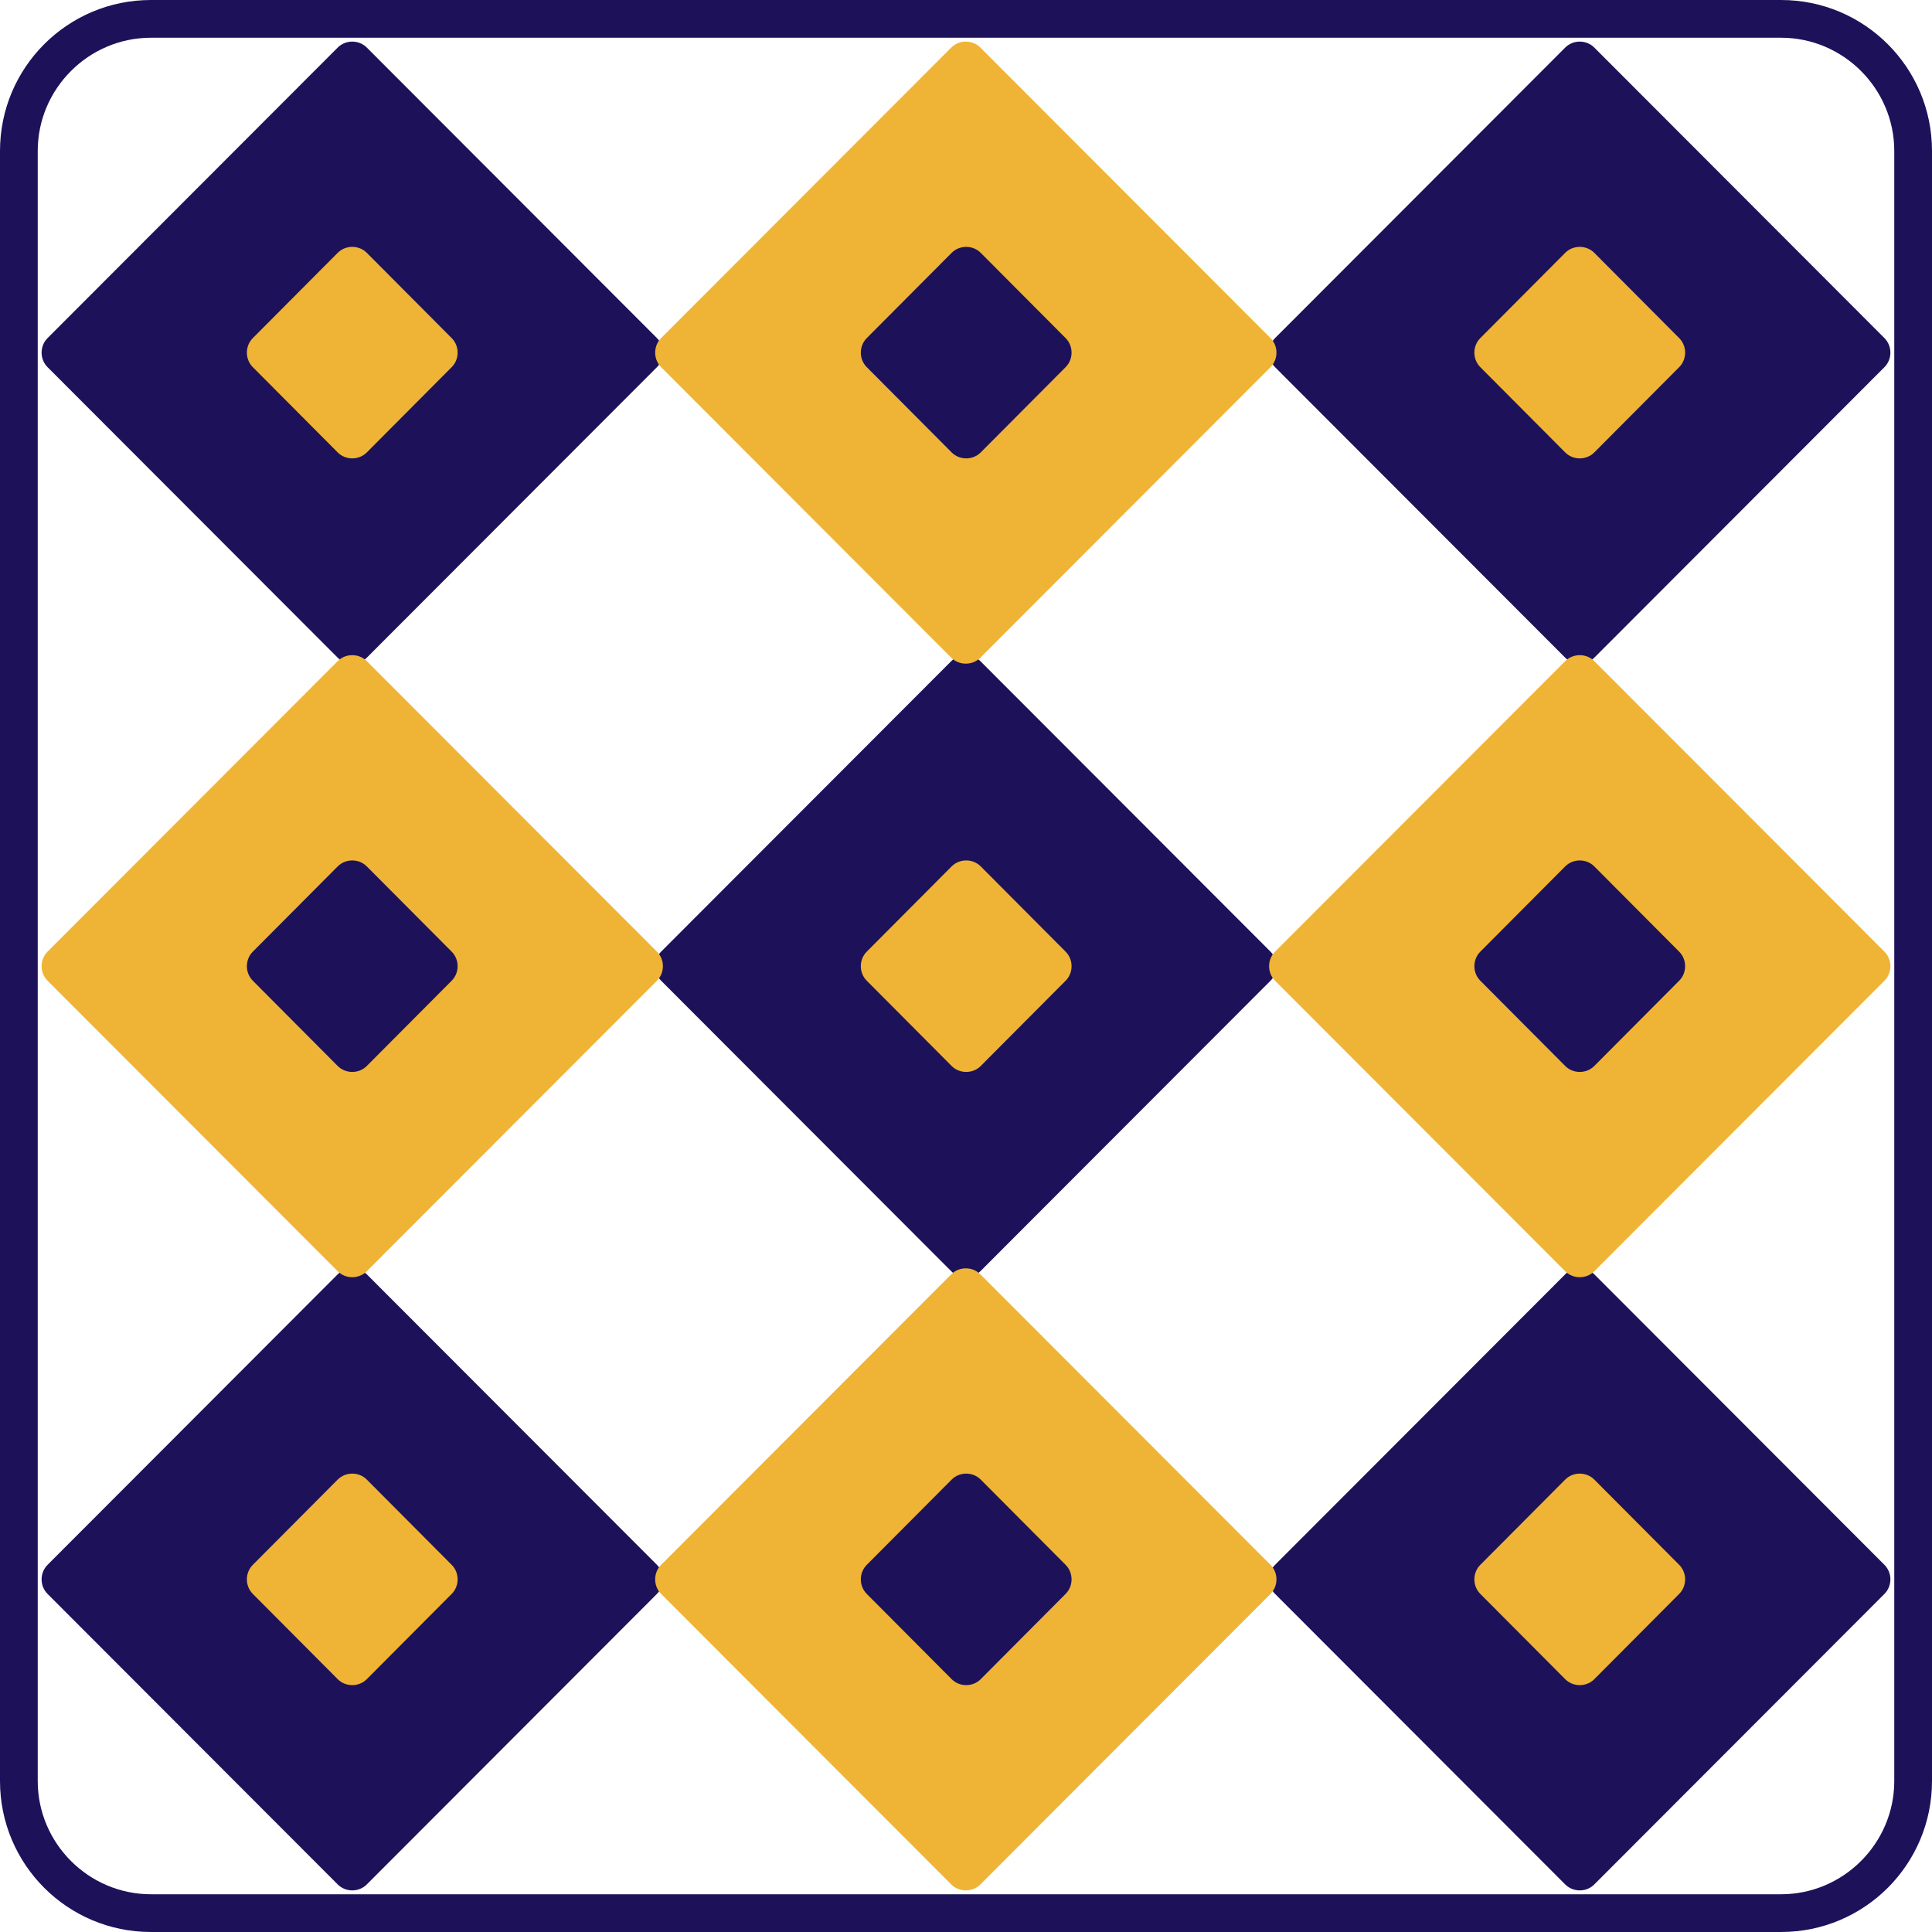 <svg viewBox="0 0 512 512" version="1.1" xmlns="http://www.w3.org/2000/svg">
  <defs>
    <style>
      .cls-1 {
        fill: none;
      }

      .cls-2 {
        fill: #efb435;
      }

      .cls-3 {
        fill: #1d125a;
      }
    </style>
  </defs>
  
  <g>
    <g id="Layer_1">
      <g data-name="Layer_1" id="Layer_1-2">
        <g>
          <path d="M336.7,259.9l-76.9,77c-2.1,2.1-5.6,2.1-7.7,0l-76.9-77c-2.1-2.1-2.1-5.6,0-7.7l76.9-77c2.1-2.1,5.6-2.1,7.7,0l76.9,77c2.1,2.1,2.1,5.6,0,7.7h0Z" class="cls-3"></path>
          <path d="M282.4,259.9l-22.5,22.6c-2.1,2.1-5.6,2.1-7.7,0l-22.5-22.6c-2.1-2.1-2.1-5.6,0-7.7l22.5-22.6c2.1-2.1,5.6-2.1,7.7,0l22.5,22.6c2.1,2.1,2.1,5.6,0,7.7Z" class="cls-2"></path>
          <path d="M174.1,422.4l-76.9,77c-2.1,2.1-5.6,2.1-7.7,0L12.6,422.4c-2.1-2.1-2.1-5.6,0-7.7l76.9-77c2.1-2.1,5.6-2.1,7.7,0l76.9,77c2.1,2.1,2.1,5.6,0,7.7Z" class="cls-3"></path>
          <path d="M174.1,97.3l-76.9,77c-2.1,2.1-5.6,2.1-7.7,0L12.6,97.3c-2.1-2.1-2.1-5.6,0-7.7L89.5,12.6c2.1-2.1,5.6-2.1,7.7,0l76.9,77c2.1,2.1,2.1,5.6,0,7.7Z" class="cls-3"></path>
          <path d="M119.7,97.3l-22.5,22.6c-2.1,2.1-5.6,2.1-7.7,0l-22.5-22.6c-2.1-2.1-2.1-5.6,0-7.7l22.5-22.6c2.1-2.1,5.6-2.1,7.7,0l22.5,22.6c2.1,2.1,2.1,5.6,0,7.7Z" class="cls-2"></path>
          <path d="M119.7,422.4l-22.5,22.6c-2.1,2.1-5.6,2.1-7.7,0l-22.5-22.6c-2.1-2.1-2.1-5.6,0-7.7l22.5-22.6c2.1-2.1,5.6-2.1,7.7,0l22.5,22.6c2.1,2.1,2.1,5.6,0,7.7Z" class="cls-2"></path>
          <path d="M499.4,422.4l-76.9,77c-2.1,2.1-5.6,2.1-7.7,0l-76.9-77c-2.1-2.1-2.1-5.6,0-7.7l76.9-77c2.1-2.1,5.6-2.1,7.7,0l76.9,77c2.1,2.1,2.1,5.6,0,7.7Z" class="cls-3"></path>
          <path d="M445,422.4l-22.5,22.6c-2.1,2.1-5.6,2.1-7.7,0l-22.5-22.6c-2.1-2.1-2.1-5.6,0-7.7l22.5-22.6c2.1-2.1,5.6-2.1,7.7,0l22.5,22.6c2.1,2.1,2.1,5.6,0,7.7Z" class="cls-2"></path>
          <path d="M499.4,97.3l-76.9,77c-2.1,2.1-5.6,2.1-7.7,0l-76.9-77c-2.1-2.1-2.1-5.6,0-7.7L414.8,12.6c2.1-2.1,5.6-2.1,7.7,0l76.9,77c2.1,2.1,2.1,5.6,0,7.7Z" class="cls-3"></path>
          <path d="M445,97.3l-22.5,22.6c-2.1,2.1-5.6,2.1-7.7,0l-22.5-22.6c-2.1-2.1-2.1-5.6,0-7.7l22.5-22.6c2.1-2.1,5.6-2.1,7.7,0l22.5,22.6c2.1,2.1,2.1,5.6,0,7.7Z" class="cls-2"></path>
          <path d="M336.7,97.3l-76.9,77c-2.1,2.1-5.6,2.1-7.7,0l-76.9-77c-2.1-2.1-2.1-5.6,0-7.7L252.1,12.6c2.1-2.1,5.6-2.1,7.7,0l76.9,77c2.1,2.1,2.1,5.6,0,7.7h0Z" class="cls-2"></path>
          <path d="M282.4,97.3l-22.5,22.6c-2.1,2.1-5.6,2.1-7.7,0l-22.5-22.6c-2.1-2.1-2.1-5.6,0-7.7l22.5-22.6c2.1-2.1,5.6-2.1,7.7,0l22.5,22.6c2.1,2.1,2.1,5.6,0,7.7Z" class="cls-3"></path>
          <path d="M174.1,259.9l-76.9,77c-2.1,2.1-5.6,2.1-7.7,0L12.6,259.9c-2.1-2.1-2.1-5.6,0-7.7l76.9-77c2.1-2.1,5.6-2.1,7.7,0l76.9,77c2.1,2.1,2.1,5.6,0,7.7h0Z" class="cls-2"></path>
          <path d="M119.7,259.9l-22.5,22.6c-2.1,2.1-5.6,2.1-7.7,0l-22.5-22.6c-2.1-2.1-2.1-5.6,0-7.7l22.5-22.6c2.1-2.1,5.6-2.1,7.7,0l22.5,22.6c2.1,2.1,2.1,5.6,0,7.7Z" class="cls-3"></path>
          <path d="M499.4,259.9l-76.9,77c-2.1,2.1-5.6,2.1-7.7,0l-76.9-77c-2.1-2.1-2.1-5.6,0-7.7l76.9-77c2.1-2.1,5.6-2.1,7.7,0l76.9,77c2.1,2.1,2.1,5.6,0,7.7h0Z" class="cls-2"></path>
          <path d="M445,259.9l-22.5,22.6c-2.1,2.1-5.6,2.1-7.7,0l-22.5-22.6c-2.1-2.1-2.1-5.6,0-7.7l22.5-22.6c2.1-2.1,5.6-2.1,7.7,0l22.5,22.6c2.1,2.1,2.1,5.6,0,7.7Z" class="cls-3"></path>
          <path d="M336.7,422.4l-76.9,77c-2.1,2.1-5.6,2.1-7.7,0l-76.9-77c-2.1-2.1-2.1-5.6,0-7.7l76.9-77c2.1-2.1,5.6-2.1,7.7,0l76.9,77c2.1,2.1,2.1,5.6,0,7.7h0Z" class="cls-2"></path>
          <path d="M282.4,422.4l-22.5,22.6c-2.1,2.1-5.6,2.1-7.7,0l-22.5-22.6c-2.1-2.1-2.1-5.6,0-7.7l22.5-22.6c2.1-2.1,5.6-2.1,7.7,0l22.5,22.6c2.1,2.1,2.1,5.6,0,7.7Z" class="cls-3"></path>
        </g>
        <rect ry="40" rx="40" height="512" width="512" y="0" class="cls-1"></rect>
        <rect ry="40" rx="40" height="512" width="512" y="0" class="cls-1"></rect>
        <path d="M472,10c16.5,0,30,13.5,30,30v432c0,16.5-13.5,30-30,30H40c-16.5,0-30-13.5-30-30V40c0-16.5,13.5-30,30-30h432M472,0H40C17.9,0,0,17.9,0,40v432c0,22.1,17.9,40,40,40h432c22.1,0,40-17.9,40-40V40C512,17.9,494.1,0,472,0h0Z" class="cls-3"></path>
      </g>
    </g>
  </g>
</svg>